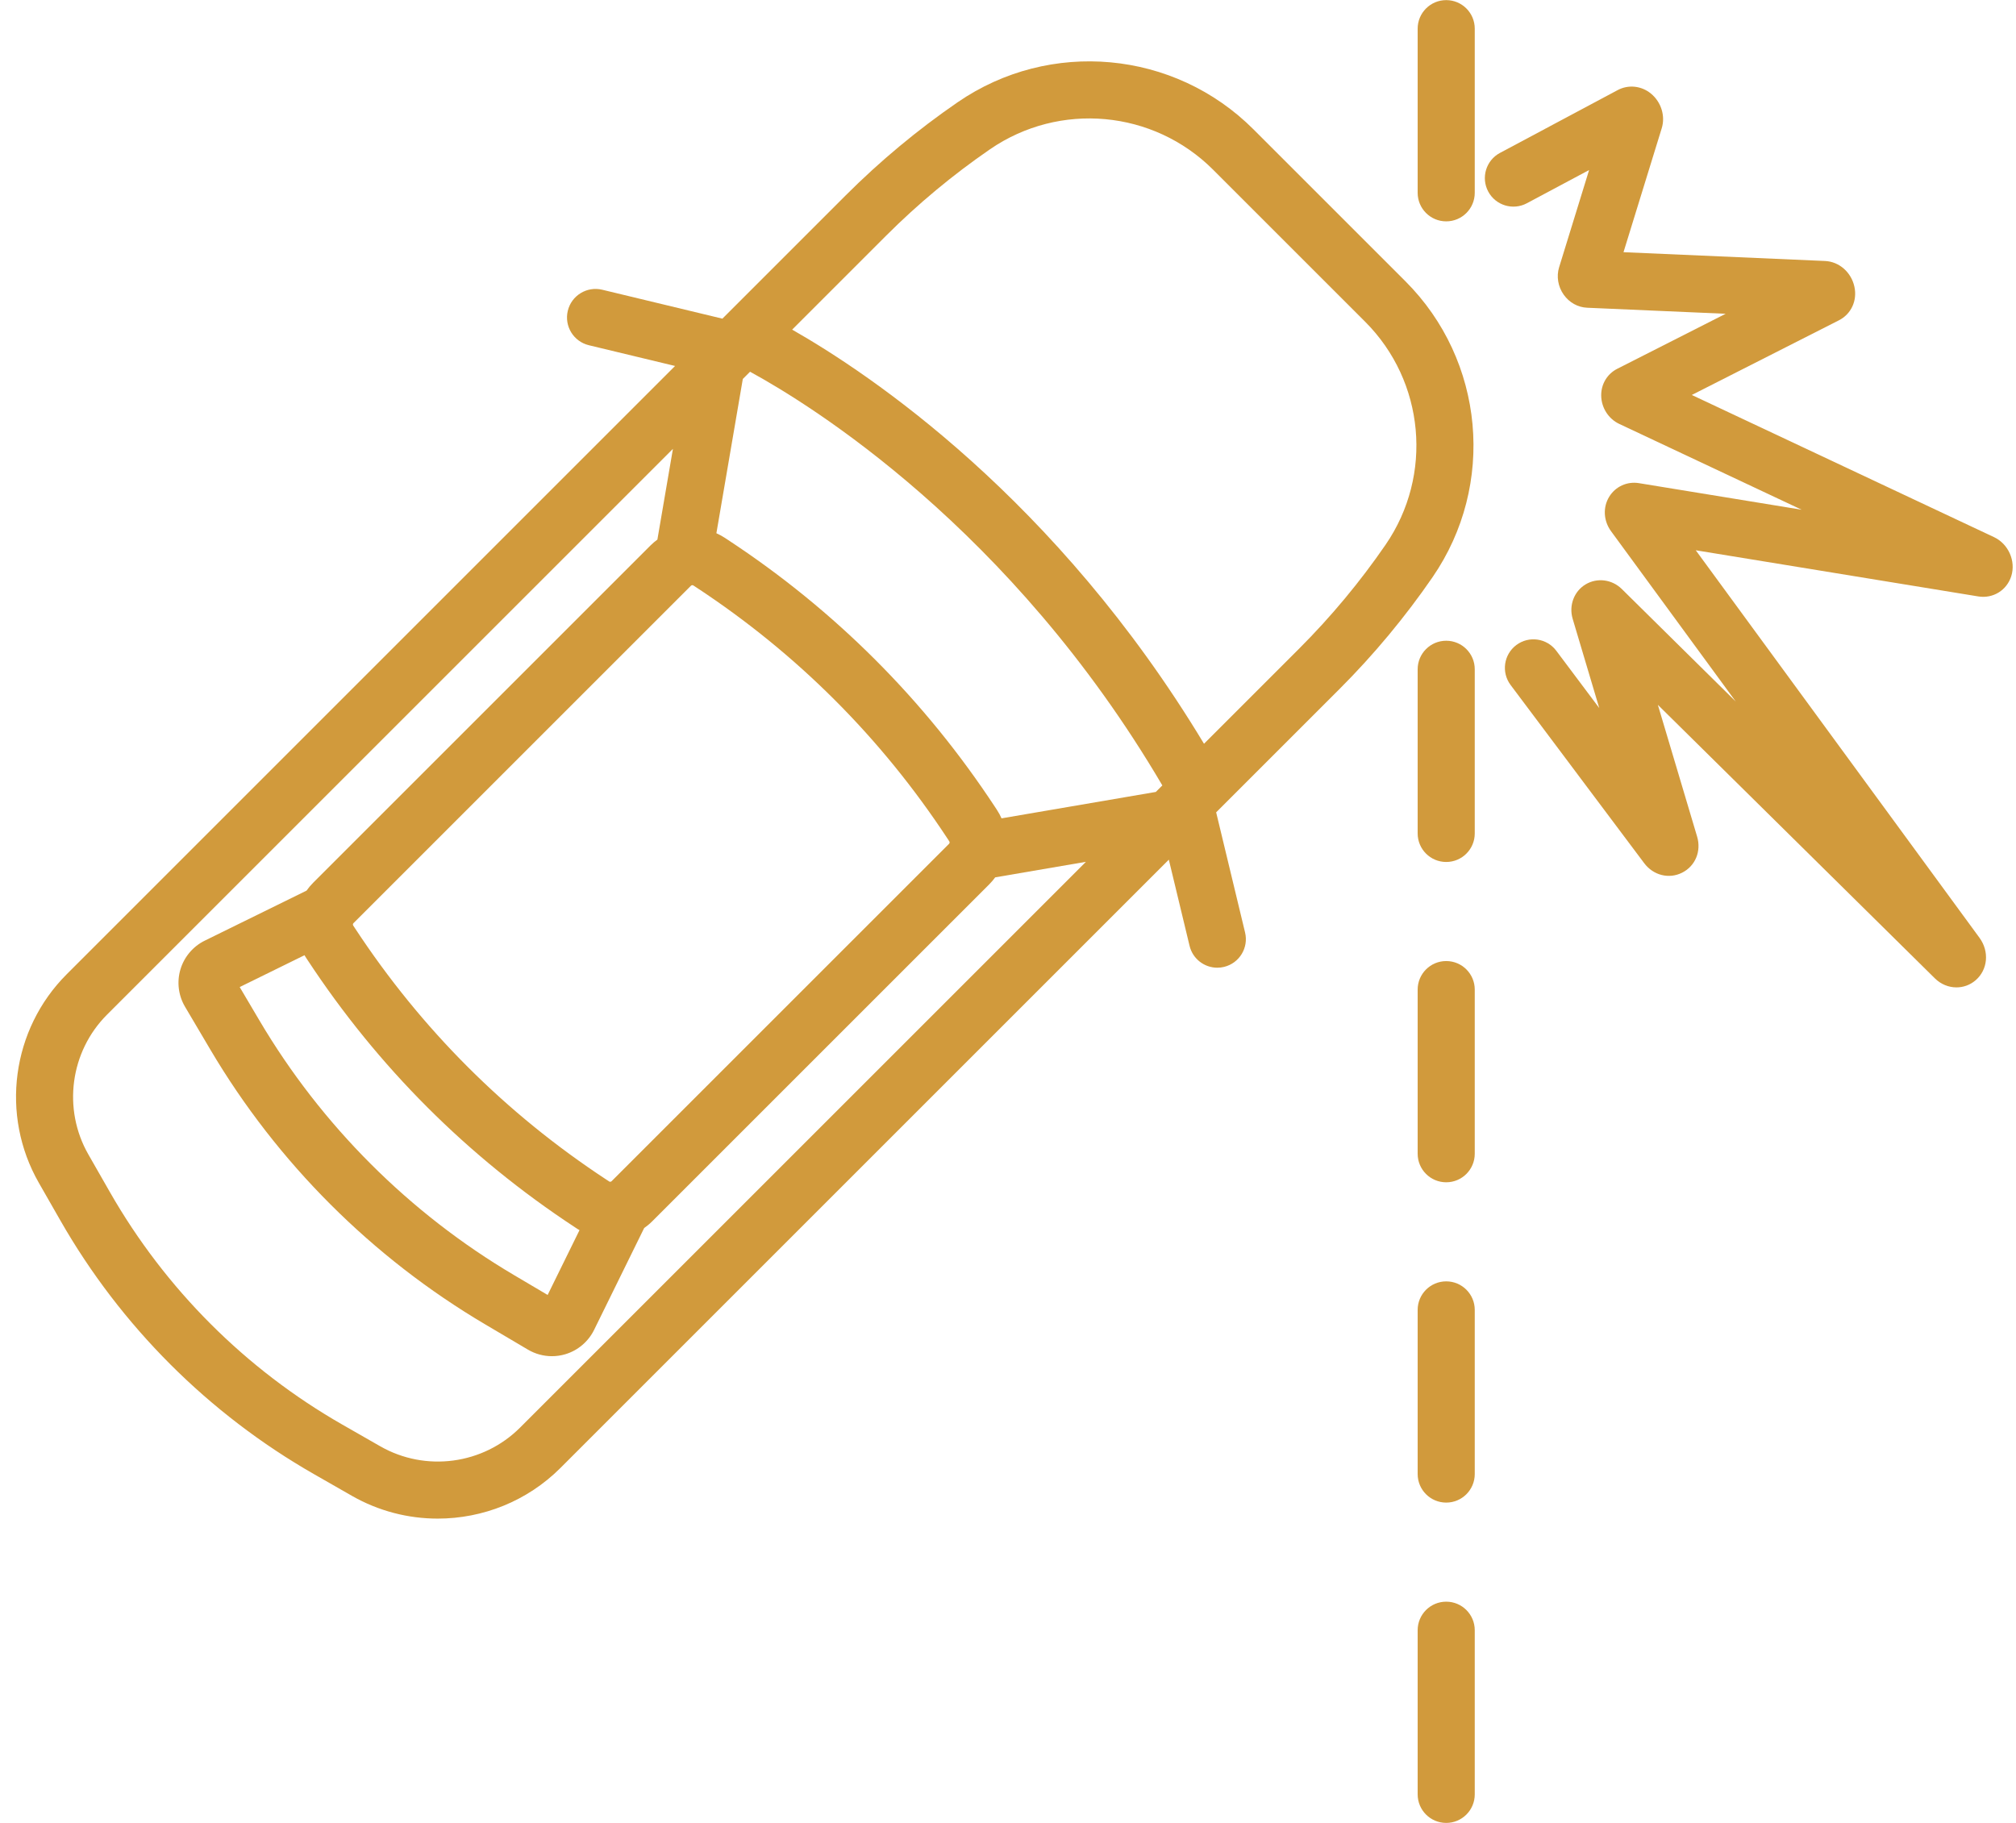 <?xml version="1.0" encoding="UTF-8" standalone="no"?><svg xmlns="http://www.w3.org/2000/svg" xmlns:xlink="http://www.w3.org/1999/xlink" fill="#000000" height="530.7" preserveAspectRatio="xMidYMid meet" version="1" viewBox="204.7 234.6 586.9 530.7" width="586.9" zoomAndPan="magnify"><g fill="#d19a3c" id="change1_1"><path d="M785.197,390.994l-87.979-41.392l42.809-21.729c3.584-1.809,5.405-5.734,4.535-9.767 c-0.917-4.251-4.447-7.342-8.576-7.518l-58.65-2.559l11.129-36.087c1.104-3.574-0.152-7.625-3.124-10.081 c-2.767-2.284-6.563-2.695-9.679-1.039l-34.292,18.302c-4.048,2.161-5.578,7.195-3.418,11.244 c2.162,4.049,7.198,5.576,11.244,3.418l18.125-9.675l-8.738,28.336c-0.81,2.642-0.308,5.615,1.342,7.952 c1.625,2.3,4.119,3.686,6.843,3.803l40.307,1.759l-31.554,16.016c-2.939,1.493-4.731,4.495-4.677,7.834 c0.055,3.523,2.128,6.753,5.265,8.224l53.099,24.982l-47.373-7.739c-3.444-0.569-6.831,0.98-8.651,3.943 c-1.896,3.084-1.681,7.038,0.539,10.064l36.292,49.574l-33.18-32.766c-2.84-2.802-7.169-3.356-10.523-1.346 c-3.371,2.02-4.926,6.135-3.777,10.024l7.743,25.995l-12.51-16.69c-2.754-3.671-7.962-4.417-11.633-1.664 c-3.673,2.753-4.418,7.961-1.665,11.633l38.877,51.861c2.673,3.575,7.229,4.719,11.064,2.786c3.837-1.93,5.627-6.254,4.356-10.509 l-11.427-38.36l80.652,79.648c1.764,1.741,4.028,2.623,6.279,2.623c1.988,0,3.965-0.687,5.578-2.078 c3.553-3.063,4.04-8.375,1.125-12.362L698.371,394.82l82.245,13.437c4.285,0.705,8.329-1.793,9.618-5.939 C791.595,397.935,789.381,392.961,785.197,390.994z" fill="inherit"/><path d="M621.764,402.63c18.466-26.855,15.144-63.073-7.902-86.119l-44.246-44.245 c-23.043-23.044-59.262-26.369-86.117-7.901c-11.637,8.001-22.602,17.123-32.59,27.111l-35.904,35.904l-34.985-8.42 c-4.46-1.072-8.949,1.673-10.023,6.135s1.673,8.949,6.135,10.023l25.095,6.039L224.116,518.271 c-16.045,16.043-19.385,41.006-8.12,60.708l6.284,10.989c17.583,30.751,43.131,56.298,73.88,73.88l10.991,6.286l0.002,0.002 c7.797,4.458,16.418,6.628,24.986,6.628c13.075,0,26.026-5.057,35.719-14.75L544.97,484.902l6.039,25.094 c0.917,3.809,4.32,6.367,8.073,6.367c0.643,0,1.297-0.075,1.951-0.232c4.462-1.074,7.209-5.562,6.135-10.023l-8.419-34.983 l35.903-35.903C604.635,425.237,613.758,414.272,621.764,402.63z M541.186,465.183l-44.918,7.69 c-0.37-0.832-0.803-1.645-1.315-2.425l-0.566-0.863c-20.484-31.169-46.672-57.359-77.845-77.843l-0.857-0.562 c-0.781-0.513-1.595-0.946-2.428-1.318l7.691-44.92l2.106-2.106c17.243,9.399,75.931,45.389,120.028,120.452L541.186,465.183z M293.348,512.725c0.099,0.164,0.188,0.331,0.293,0.493l0.566,0.863c20.484,31.168,46.674,57.358,77.835,77.835l0.86,0.566 l0.008,0.005c0.162,0.106,0.337,0.178,0.501,0.278l-9.28,18.881l-9.772-5.775c-30.471-18.005-56.097-43.629-74.104-74.1 l-5.773-9.774L293.348,512.725z M382.745,578.526c-0.187,0.185-0.482,0.221-0.704,0.073l-0.863-0.568 c-29.262-19.229-53.851-43.816-73.078-73.075l-0.565-0.86c-0.148-0.224-0.117-0.523,0.07-0.711l98.247-98.245 c0.19-0.187,0.485-0.217,0.709-0.071l0.857,0.563c29.262,19.229,53.85,43.816,73.078,73.076l0.566,0.863 c0.146,0.222,0.115,0.519-0.071,0.707L382.745,578.526z M356.107,650.262c-10.759,10.755-27.498,12.998-40.706,5.445l0.002,0.002 l-10.992-6.287c-28.178-16.111-51.59-39.523-67.703-67.703l-6.284-10.989c-7.553-13.209-5.314-29.949,5.443-40.706l164.736-164.735 l-4.523,26.421c-0.692,0.507-1.358,1.06-1.978,1.68l-98.247,98.246c-0.712,0.712-1.349,1.476-1.911,2.28l-29.638,14.569 c-3.408,1.675-5.987,4.723-7.075,8.363c-1.087,3.639-0.602,7.604,1.331,10.872l7.388,12.507 c19.43,32.878,47.079,60.527,79.956,79.955l12.505,7.389c2.125,1.255,4.541,1.901,6.971,1.901c1.311,0,2.628-0.188,3.903-0.57 c3.64-1.087,6.688-3.666,8.363-7.073l14.584-29.67c0.796-0.559,1.56-1.175,2.264-1.881l98.246-98.246 c0.621-0.621,1.175-1.288,1.683-1.981l26.418-4.523L356.107,650.262z M555.211,451.158 c-43.085-71.518-97.482-107.816-119.899-120.581l27.348-27.348c9.274-9.273,19.453-17.741,30.256-25.169 c20.258-13.93,47.571-11.421,64.95,5.959l44.246,44.245c17.381,17.381,19.886,44.696,5.958,64.949 c-7.432,10.808-15.9,20.988-25.169,30.256L555.211,451.158z" fill="inherit"/><path d="M625.721,234.633c-4.59,0-8.31,3.721-8.31,8.31v47.798c0,4.589,3.72,8.31,8.31,8.31 s8.31-3.721,8.31-8.31v-47.798C634.031,238.354,630.311,234.633,625.721,234.633z" fill="inherit"/><path d="M625.721,421.159c-4.59,0-8.31,3.721-8.31,8.31v47.798c0,4.589,3.72,8.31,8.31,8.31 s8.31-3.721,8.31-8.31v-47.798C634.031,424.88,630.311,421.159,625.721,421.159z" fill="inherit"/><path d="M625.721,514.423c-4.59,0-8.31,3.72-8.31,8.31v47.797c0,4.59,3.72,8.31,8.31,8.31 s8.31-3.72,8.31-8.31v-47.797C634.031,518.143,630.311,514.423,625.721,514.423z" fill="inherit"/><path d="M625.721,607.686c-4.59,0-8.31,3.72-8.31,8.31v47.797c0,4.59,3.72,8.31,8.31,8.31 s8.31-3.72,8.31-8.31v-47.797C634.031,611.406,630.311,607.686,625.721,607.686z" fill="inherit"/><path d="M625.721,700.949c-4.59,0-8.31,3.72-8.31,8.31v47.798c0,4.59,3.72,8.31,8.31,8.31 s8.31-3.72,8.31-8.31v-47.798C634.031,704.669,630.311,700.949,625.721,700.949z" fill="inherit"/></g></svg>